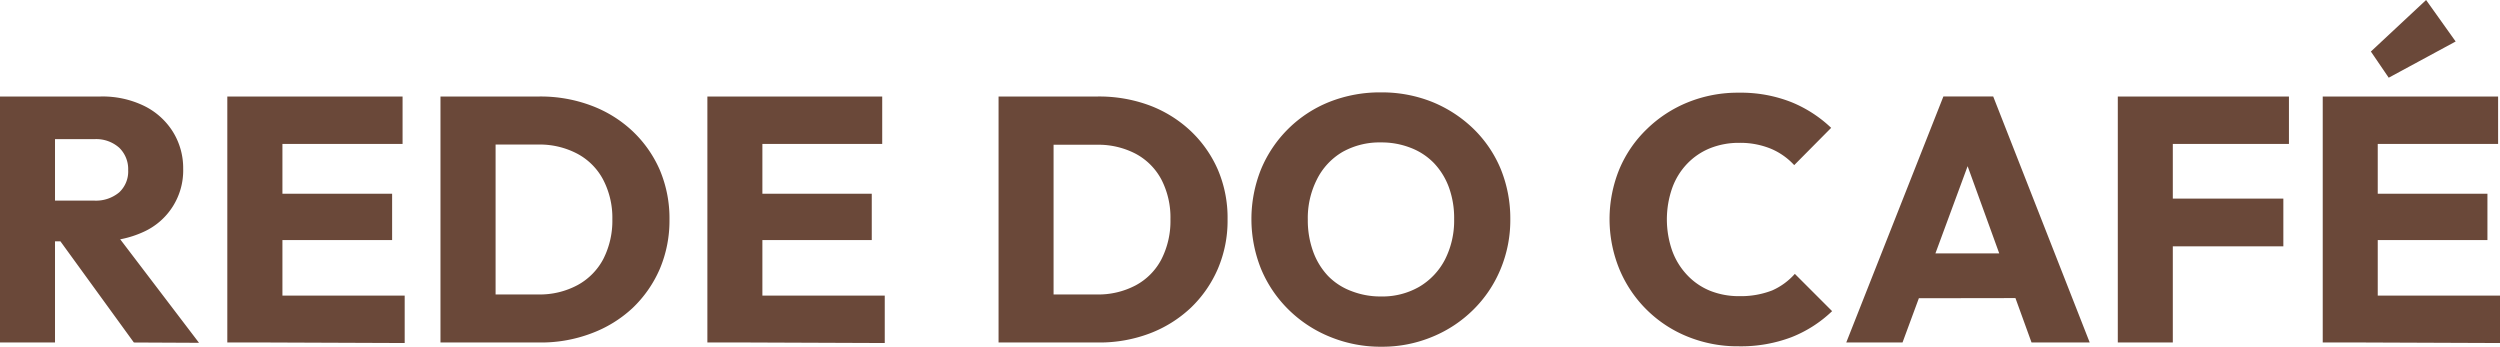 <svg xmlns="http://www.w3.org/2000/svg" viewBox="0 0 236.79 32.84"><path fill="#6a4839" d="M0 32.44V9.14h5.21v23.3Zm4-9.57V19h4.91a3.43 3.43 0 0 0 2.38-.78 2.7 2.7 0 0 0 .85-2.1A2.82 2.82 0 0 0 11.3 14a3.27 3.27 0 0 0-2.36-.82H4V9.14h5.54a9 9 0 0 1 4.09.88 6.67 6.67 0 0 1 2.72 2.42 6.51 6.51 0 0 1 1 3.53 6.38 6.38 0 0 1-3.77 6 9.55 9.55 0 0 1-4.19.86Zm8.68 9.57-7.26-10 4.79-1.32 8.64 11.35Zm8.85 0V9.14h5.22v23.3Zm4-18.81V9.14h12.6v4.49Zm0 9.11v-4.39h11.61v4.39Zm0 9.7V28h12.8v4.49Zm16.19 0V9.14h5.22v23.3Zm3.57 0v-4.55H51a7.55 7.55 0 0 0 3.71-.89 6 6 0 0 0 2.43-2.46 8 8 0 0 0 .86-3.78 7.82 7.82 0 0 0-.88-3.76 5.91 5.91 0 0 0-2.44-2.44 7.63 7.63 0 0 0-3.68-.87h-5.88V9.14h6A13.63 13.63 0 0 1 56 10a11.63 11.63 0 0 1 3.9 2.41 11.22 11.22 0 0 1 2.59 3.68 11.76 11.76 0 0 1 .92 4.72 11.72 11.72 0 0 1-.92 4.67 11.32 11.32 0 0 1-2.58 3.7 11.69 11.69 0 0 1-3.91 2.4 13.42 13.42 0 0 1-4.84.86Zm21.71 0V9.14h5.21v23.3Zm4-18.81V9.14h12.56v4.49Zm0 9.11v-4.39h11.57v4.39Zm0 9.7V28h12.8v4.49Zm23.58 0V9.14h5.21v23.3Zm3.56 0v-4.55h5.74a7.55 7.55 0 0 0 3.68-.86 5.88 5.88 0 0 0 2.44-2.46 8 8 0 0 0 .86-3.81A7.82 7.82 0 0 0 110 17a5.91 5.91 0 0 0-2.44-2.44 7.63 7.63 0 0 0-3.65-.85H98V9.14h6a13.72 13.72 0 0 1 4.87.84 11.69 11.69 0 0 1 3.89 2.41 11.22 11.22 0 0 1 2.59 3.68 11.59 11.59 0 0 1 .92 4.72 11.55 11.55 0 0 1-.92 4.67 11.29 11.29 0 0 1-2.57 3.7 11.73 11.73 0 0 1-3.88 2.42 13.42 13.42 0 0 1-4.84.86Zm32.73.4a12.59 12.59 0 0 1-4.88-.93 12 12 0 0 1-3.93-2.57 11.72 11.72 0 0 1-2.61-3.85 12.67 12.67 0 0 1 0-9.48 11.7 11.7 0 0 1 6.47-6.36 13 13 0 0 1 4.88-.9 12.82 12.82 0 0 1 4.84.9 12.22 12.22 0 0 1 3.91 2.54 11.43 11.43 0 0 1 2.59 3.81 12.43 12.43 0 0 1 .91 4.77 12.07 12.07 0 0 1-.93 4.74 11.64 11.64 0 0 1-2.57 3.82 11.94 11.94 0 0 1-3.86 2.56 12.32 12.32 0 0 1-4.82.95Zm-.07-4.76a7 7 0 0 0 3.63-.92 6.4 6.4 0 0 0 2.43-2.57 8.13 8.13 0 0 0 .87-3.83 8.47 8.47 0 0 0-.49-3 6.64 6.64 0 0 0-1.42-2.31 6.1 6.1 0 0 0-2.21-1.45 7.55 7.55 0 0 0-2.81-.51 7.17 7.17 0 0 0-3.64.9 6.22 6.22 0 0 0-2.43 2.61 8.08 8.08 0 0 0-.86 3.81 8.66 8.66 0 0 0 .5 3 6.64 6.64 0 0 0 1.42 2.33 6 6 0 0 0 2.21 1.43 7.53 7.53 0 0 0 2.8.51Zm33.89 4.72a12.59 12.59 0 0 1-4.83-.91 11.74 11.74 0 0 1-6.48-6.4 12.52 12.52 0 0 1 0-9.47 11.4 11.4 0 0 1 2.62-3.81 12 12 0 0 1 3.87-2.52 12.58 12.58 0 0 1 4.85-.91 13 13 0 0 1 4.94.89 12 12 0 0 1 3.78 2.44l-3.5 3.53a6.35 6.35 0 0 0-2.2-1.55 7.64 7.64 0 0 0-3-.56 7.3 7.3 0 0 0-2.77.51 6.23 6.23 0 0 0-2.17 1.47 6.47 6.47 0 0 0-1.42 2.31 9 9 0 0 0 0 5.92 6.64 6.64 0 0 0 1.42 2.31 6.15 6.15 0 0 0 2.17 1.49 7.3 7.3 0 0 0 2.77.51 8.2 8.2 0 0 0 3.11-.54 6.26 6.26 0 0 0 2.15-1.57l3.53 3.53a11.82 11.82 0 0 1-3.83 2.46 13.52 13.52 0 0 1-5.01.87Zm10.18-.36 9.2-23.3h4.72l9.14 23.3h-5.51l-7-19.31h1.91l-7.13 19.31Zm5.28-4.19V24h12.67v4.23Zm20.44 4.19V9.14h5.21v23.3Zm4-18.81V9.14h12.21v4.49Zm0 9.7v-4.52h11.68v4.52ZM220 32.44V9.14h5.21v23.3Zm4-18.81V9.14h12.61v4.49Zm0 9.11v-4.39h11.6v4.39Zm0 9.7V28h12.81v4.49Zm2.25-25.08-1.69-2.48L229.79 0l2.8 3.93Z"/></svg>
